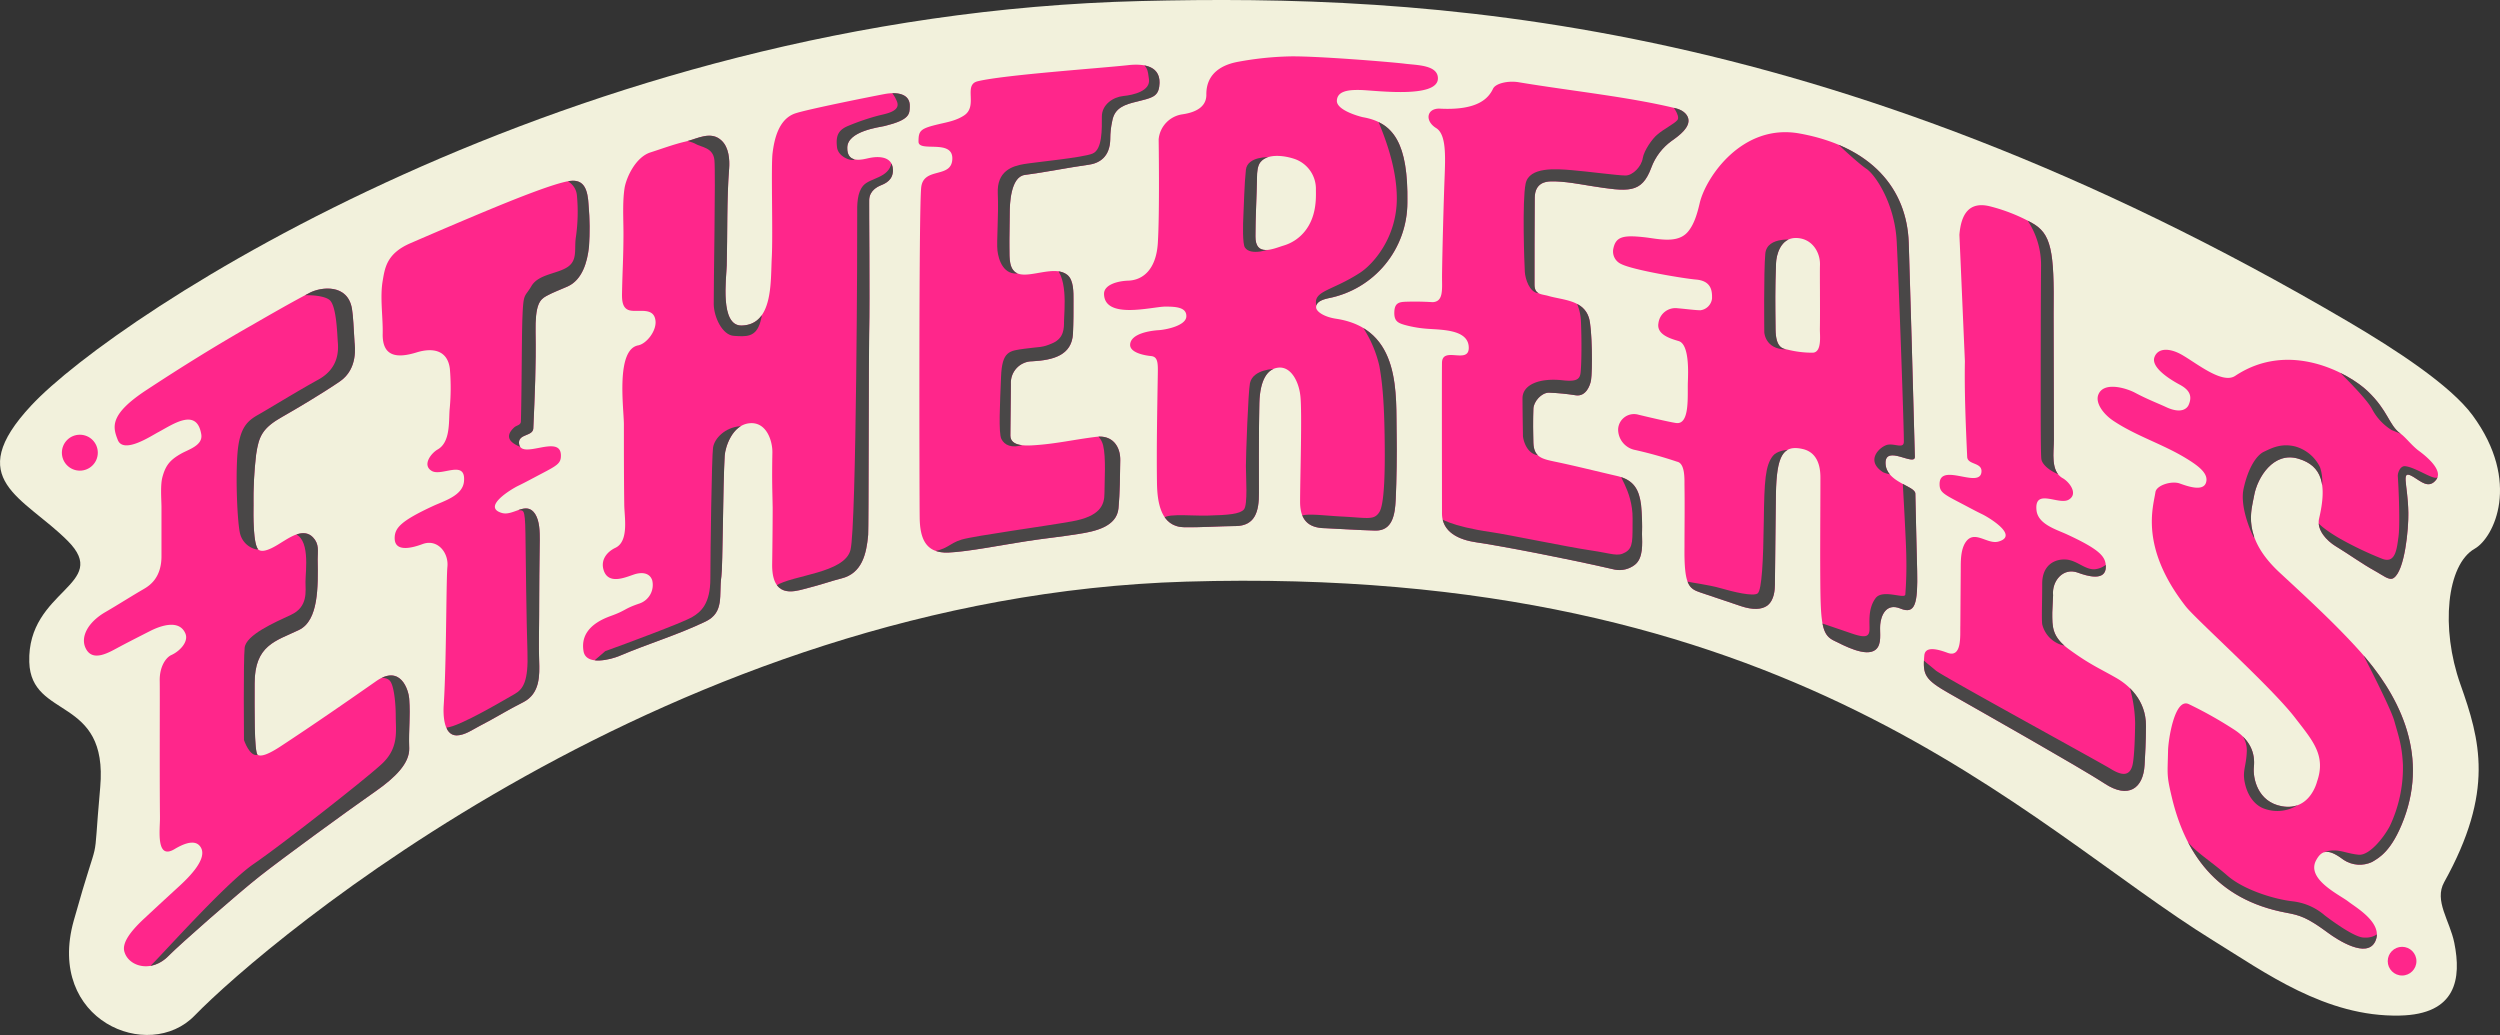 <svg xmlns="http://www.w3.org/2000/svg" xmlns:xlink="http://www.w3.org/1999/xlink" viewBox="0 0 698.55 289.21"><rect x="0" y="0" width="698.55" height="289.21" fill="#333333" stroke="none"/><defs><style>.cls-1{fill:none;}.cls-2{fill:#f2f1dc;}.cls-2,.cls-3{isolation:isolate;}.cls-4{fill:#ff268b;}.cls-5{clip-path:url(#clip-path);}.cls-6{fill:#494747;}.cls-7{clip-path:url(#clip-path-2);}.cls-8{clip-path:url(#clip-path-3);}.cls-9{clip-path:url(#clip-path-4);}.cls-10{clip-path:url(#clip-path-5);}.cls-11{clip-path:url(#clip-path-6);}.cls-12{clip-path:url(#clip-path-7);}.cls-13{clip-path:url(#clip-path-8);}.cls-14{clip-path:url(#clip-path-9);}</style><clipPath id="clip-path"><path class="cls-1" d="M105.12,190.32c-9,6.29-17.5,12.17-26.66,18.19-3.25,2.14-5.41,3-6.44,2.42s-.87-13.21-.87-19.91c0-10.8,5.9-11.88,12.39-15,5.5-2.65,5.35-12.11,5.22-19.72,0-2.35.5-4.27-1.33-6.17-2.45-2.54-6-.26-8.28,1.13-1.36.81-5.1,3.46-6.8,2.42s-1.54-10.34-1.51-12.51A107.51,107.51,0,0,1,71.57,127c.76-5.13,1.73-7.39,7.39-10.58,3.88-2.2,11.28-6.6,16-9.84,5.2-3.56,4.16-10,4.1-11-.24-4.07-.37-7.14-.71-9.25-1.16-7.15-8.71-6.15-11.81-4.52-5.21,2.73-11,6.07-16.1,9C60.49,96.47,51,102.36,41,108.93c-10.54,6.9-9.5,10.41-8.09,14,1.59,4,9.22-1.06,11.27-2.15,4.15-2.21,10.82-7,12.06.59.51,3.1-3.6,4.23-5.6,5.37-3.14,1.77-4.38,3.29-5.27,6.63-.58,2.19-.28,6-.25,8.2,0,4.79,0,9.22,0,13.54.11,6.55-3.56,8.66-5.13,9.58-3.55,2.06-7,4.28-10.55,6.34-4.87,2.82-7.11,7-5.44,10.22,2,3.91,6.67.91,9.39-.52,1.19-.64,3.19-1.69,8.59-4.43,2.88-1.46,8.11-3.31,9.82.71,1,2.34-1.66,5-3.88,6-1.5.65-3.37,3.18-3.29,7.24.07,3.6-.07,25,.07,38.33,0,3.35-1.17,11.87,4.12,8.65,1.68-1,5.13-2.83,6.87-1,3.35,3.54-4.31,10.19-6.57,12.27-1.77,1.62-4.5,4.13-8.87,8.2s-6.09,7-5.51,9.16c1.13,4.22,7.63,6.19,12.5,1.1C50,264.1,66.51,249.6,72.7,244.74c6.56-5.15,23.39-17.44,32.26-23.65,5.49-3.85,9.52-7.82,9.38-12.06-.19-5.48.38-8.46,0-13.8C114.17,192.91,112,185.52,105.12,190.32Z"/></clipPath><clipPath id="clip-path-2"><path class="cls-1" d="M247.15,35.21c7.1-1.74,7-3.34,7.06-5.46.14-3.67-3.72-4.09-7-3.48-4.09.76-21.91,4.34-25.05,5.43-4.52,1.57-5.79,7-6.29,11.09-.46,3.74.14,22.44-.22,29.17s.42,18.76-8.39,19c-6.16.15-4.3-13.11-4.2-16.81.23-8.52,0-18.5.67-27,.2-2.56-.08-6-2.12-7.88-3-2.82-6.73-.48-10.12.3-3.2.74-6.56,2-9.7,3-4.28,1.35-6.86,7.23-7.29,10.08-.58,3.87-.3,8.52-.29,12.41,0,7-.29,10.33-.41,17.31,0,1.79.18,3.85,2.12,4.35,2.4.61,6.88-1.09,7.25,3,.25,2.85-2.59,6.36-4.84,6.78-6.28,1.18-4.05,17.33-4,22,0,7.33,0,15,.1,22.41,0,3.4,1.42,10.29-2.46,12.15-2.13,1-4.13,3.12-3.37,6,1.2,4.5,6.09,2.28,8.52,1.47,2.59-.86,4.5-.26,5.12,1.61a5.49,5.49,0,0,1-3.61,6.51c-4.31,1.45-3.67,1.93-7.95,3.46-5.82,2.09-8.38,5.4-7.63,9.85.71,4.18,7.7,2.3,10.09,1.29,8.1-3.44,16-5.76,24-9.58,5.35-2.56,3.7-7.43,4.41-12.45.22-1.53.32-7.78.45-15,.11-6.92.25-14.76.5-18.89.15-2.37,2.07-8.56,6.89-9.06s6.48,5,6.43,8.15c-.15,8.59,0,10.35.08,15.48,0,5.37-.11,14-.14,15.67-.16,9.59,6,7.76,8.75,7.06,5.79-1.48,7.22-2.14,10.59-3,5.77-1.42,7-6.84,7.48-12.15.16-1.85.14-50.46.29-56.89.21-9.05-.06-34.61,0-36.71.07-2.65,2.4-3.75,3.24-4.09,1.3-.52,3.48-1.51,3.39-4.33-.14-4.66-5.83-3.45-6.44-3.34-1.51.27-6.46,2-6.31-2.92C236.84,36.62,245.75,35.55,247.15,35.21Z"/></clipPath><clipPath id="clip-path-3"><path class="cls-1" d="M164.58,68.85a73.22,73.22,0,0,0-.11-11.39c-.23-4.66-1.32-7.35-5.13-6.91-4.21.49-16.4,5.45-23.18,8.26-7.2,3-14.38,6.07-21.53,9.17-6.6,2.87-7.09,6.9-7.7,10.49-.8,4.63.11,10.16,0,14.84-.11,6.59,4.29,6.77,9.52,5.15,4.36-1.34,8.58-.71,9.25,4.56a63,63,0,0,1-.08,11.57c-.23,3.58.17,9-3.32,11-1.79,1-4.44,4.36-1.66,6s9.64-3.37,9,3c-.41,3.92-5.52,5.36-8.57,6.77-9.18,4.25-10.74,6.19-10.79,8.93-.07,4.33,5.37,2.63,7.81,1.73,4.12-1.52,7.3,2.35,6.93,6.3-.15,1.53-.22,6.36-.31,12.47-.12,8.7-.28,19.52-.73,26.3-.15,2.37-.12,8.33,3.56,8.39,2.35,0,4.59-1.67,6.61-2.7,4.07-2.09,7.86-4.48,12-6.54,4.81-2.43,4.63-7.57,4.5-11.7-.15-4.3,0-8.63,0-12.93,0-6.89.09-15.47.17-20.63,0-2.34,0-5.31-1.29-7.36-2.46-3.77-6.08.64-9.26-.28-5.82-1.67,2.82-6.77,4.42-7.55,2.08-1,4.13-2.13,6.19-3.21,4.87-2.55,5.89-3.08,5.85-5.38-.1-6.18-11.62,1.74-11.71-3.54,0-2.47,3.92-1.74,4-4,.4-8.9.79-17.79.63-26.71-.14-7.87,1.17-9.21,3-10.23s4-1.8,6-2.7C162.63,78.2,164.11,73.37,164.58,68.85Z"/></clipPath><clipPath id="clip-path-4"><path class="cls-1" d="M306.38,122.05c-6,.73-11.05,1.91-17,2.33-2.51.18-7.06.47-7.06-2.68,0-4.52.14-9.46.14-14.4a6,6,0,0,1,6-6.35c5.74-.32,11.05-1.63,11.35-7.77.15-3.18.15-6.13.14-9.31,0-2.06.1-5.6-1.72-7.06-3.4-2.74-10.05.76-13.55-.28-2.87-.86-2.57-4.57-2.62-6.92-.05-3.17.08-6.78.08-10,0-2.48.2-10.2,4.23-10.73,5.93-.78,11.78-2,17.71-2.83,3.14-.41,6.06-2.2,6.15-7.19a23,23,0,0,1,.56-5.09c.66-3.68,3.51-4.57,6.93-5.39,3.94-1,5.78-1.29,6.19-4.17.83-5.78-4.19-6.52-8.74-6-7.7.85-34.68,2.71-42,4.5-4.09,1,.19,6.89-3.76,9.53-2.25,1.5-4.87,1.92-7,2.43-5.27,1.24-5.76,1.8-5.76,4.91s9.6-.85,9.45,4.8-8.07,2.12-8.7,8c-.69,6.46-.5,86.91-.42,92.25.07,5.8,1.64,10,8,9.76,5.53-.23,14.85-2.1,22-3.19,5.26-.81,9.1-1.16,14.36-2,4.65-.72,10.7-2,11.19-7.2.41-4.42.41-8.84.49-13.28C313.12,124.61,310.73,121.53,306.38,122.05Z"/></clipPath><clipPath id="clip-path-5"><path class="cls-1" d="M373.31,89.06c-3.32-.5-5.58-2-5.56-3.22s1.08-2,3.44-2.51a27.26,27.26,0,0,0,22.06-26.77c.25-16.55-3.89-22.29-12.36-23.8-.66-.11-7.44-1.88-7.34-4.61s3.22-3.09,6.63-3c3.86.08,21.51,2.48,21.6-3.2.07-3.79-5.79-3.72-9.17-4.14-3.72-.47-24.94-2.21-32.31-2.05a89.74,89.74,0,0,0-14.22,1.48c-2.16.4-9.13,1.82-9,9.26,0,2.88-2.16,4.76-6.59,5.43a7.77,7.77,0,0,0-6.74,7s.31,20.59-.23,29c-.46,7.24-4.05,10.35-8.28,10.49-3,.1-6.78,1.15-6.75,3.71.1,7.22,13.44,3.57,17.1,3.54,3,0,6,.19,5.9,2.76s-5.65,3.7-7.78,3.83-7.87.9-7.93,4.11c0,2.15,3.88,2.93,5.84,3.12s1.95,2,1.89,5.25c-.16,9.76-.37,20.69-.23,30.1.07,5.39,1,12.37,7.62,12.48,4.77.08,9.56-.29,14.33-.33,5.52-.05,6.58-4.15,6.54-9.31,0-.24-.07-18.88.13-25.22s2.24-9.46,5.37-9.74c3.43-.31,5.66,3.82,6.09,8,.49,4.79-.07,22.37-.09,29.49,0,5,2.21,7.3,6.93,7.38.7,0,10.42.6,14.12.66,4.77.08,5.46-4.48,5.66-8.56.27-5.51.36-13.14.27-18.36C390,110.5,391.76,91.84,373.31,89.06ZM364.62,64.6a11.93,11.93,0,0,1-5.9,4c-2.92.88-8,3.34-7.92-2.63,0-5.43.34-10.84.43-16.26,0-1.73.17-3.46,1-4.45,2.14-2.56,7.06-1.7,9.6-.81A8.84,8.84,0,0,1,367.69,53v.25C367.73,55.62,367.81,60.62,364.62,64.6Z"/></clipPath><clipPath id="clip-path-6"><path class="cls-1" d="M458.54,141c-.56-4.09-1.91-6.88-6.69-8-5.54-1.27-11.29-2.73-17.06-3.94-3.77-.8-6.18-1.19-6.33-5.29-.08-2.32-.12-6.5,0-9.55.07-2.07,2.3-4.52,4.35-4.5a62.65,62.65,0,0,1,7.48.73c2.83.43,4-2.66,4.27-4.19.44-2.63.34-14.51-.58-17.46-1.57-5-7.26-4.93-11.33-6.11-1.83-.54-3.9-.27-3.88-3.2,0-3.57,0-18.17.07-24.28.07-4.1,3-4.47,4.44-4.52,3.71-.12,8.71.88,11.25,1.27,10.5,1.64,14.16,2.21,16.89-5.15a16.11,16.11,0,0,1,5.7-7.46c2.12-1.49,5.19-3.78,4.61-6.23-.31-1.29-1.58-2.4-3.65-2.9-13.23-3.2-29.3-4.83-43.78-7.25-2.83-.47-6.38.29-7.11,1.81-1.24,2.6-4.15,6.12-14.82,5.58-3.7-.18-4.38,3.39-1.08,5.43,2.84,1.76,2.59,7.7,2.35,14.05-.21,5.28-.64,20.47-.71,27.39,0,3.75.42,7.06-2.63,7.2,0,0-3.26-.23-6.69-.14-2.23.06-3.85,0-4,2.7s.93,3.23,2.86,3.79a32.61,32.61,0,0,0,6.52,1.1c4.18.3,11.51.23,11.41,5.4-.09,4.53-7.41-.62-7.48,4.09-.07,4.87,0,34.8,0,42.07,0,5.23,4.65,7.38,9.6,8.1,3.12.45,9.46,1.57,17.08,3.06,6.66,1.3,14.31,2.88,21.6,4.56a7,7,0,0,0,5.61-1.35c2.39-1.86,2.05-5.92,2-8.61A64.13,64.13,0,0,0,458.54,141Z"/></clipPath><clipPath id="clip-path-7"><path class="cls-1" d="M535.69,159.35c-.05-2.67-.37-14.3-.5-21.41,0-2.2-8.18-3.11-8.33-8.47s8.27,1,8.19-1.84c-.36-14-1.38-50.26-1.71-59.79-.52-15.21-10.52-26.89-30.4-30.52-16.14-3-26.33,12.29-28,19.4-.64,2.73-1.51,6-3.4,8.15-2.95,3.34-8.5,1.79-12.24,1.4-5.65-.6-7.79-.19-8.49,3.15A3.84,3.84,0,0,0,453,73.78c3.35,1.71,17.78,4.08,20.85,4.33,4.4.35,4.57,3.25,4.53,5.26a3.74,3.74,0,0,1-3.23,3.32c-1.38,0-3.69-.32-6.4-.56a4.78,4.78,0,0,0-5.35,4.18c-.56,3.14,3.23,4.28,5.68,5,3.06.94,2.62,9.2,2.54,11.53-.12,3.87.57,11.72-3.16,11.37-.9-.08-5.73-1.14-10.67-2.34a4.45,4.45,0,0,0-5.65,4,5.85,5.85,0,0,0,4.79,5.87A117.87,117.87,0,0,1,468.58,129c2.36.45,2.07,5.11,2.1,6.73.09,6.07,0,11.18,0,17.13-.12,10.58,1.2,11.58,4.41,12.68.27.09,6,2,11.35,3.82,3.29,1.1,5.78,1,7.38-.15,2-1.54,2.09-4.52,2.12-5.79.13-8.07.15-17.27.29-25.34.18-10.83,2-13.84,7.43-12.63,4.81,1.07,5,6.08,5,8.07,0,10.3-.13,21.58,0,31.81.14,9.87.84,12.25,3.81,13.69,2.62,1.27,8.86,4.69,11.58,2.54,1.89-1.49,1.13-4.7,1.32-7s1.5-6.22,5.65-4.52S535.9,168.67,535.69,159.35ZM508.51,92.06c0,1.79.57,6.4-2,6.49a28.38,28.38,0,0,1-7-.85c-1.32-.28-3.32-.41-3.38-5.64-.08-7.06-.15-11.16.13-18.5.08-2.24,1.22-7.15,5.65-7.06s6.75,4,6.63,7.58C508.46,75.6,508.61,86.31,508.51,92.06Z"/></clipPath><clipPath id="clip-path-8"><path class="cls-1" d="M573.45,171.11c0,4.06-.15,6.81,4.76,10.39,5.78,4.2,8.23,5.14,13.13,7.94,3.15,1.8,8.34,6,8.28,13.39,0,4.46-.22,8.1-.38,10.92-.38,6.59-4.56,9.51-11.11,5.22-6.76-4.43-35.31-20.56-43.57-25.27-6.78-3.86-7.34-5.17-6.87-10.54.21-2.39,2.94-2.08,6.49-.75,4.14,1.55,3.48-5.08,3.58-7.63l.11-15.83c0-2.33,0-5.31,1.3-7.35,2.46-3.78,6.07.63,9.26-.28,5.82-1.67-2.83-6.77-4.42-7.56-2.08-1-4.13-2.13-6.19-3.2-4.88-2.55-5.89-3.08-5.86-5.38.1-6.18,11.62,1.74,11.71-3.54,0-2.48-3.92-1.74-4-4-.4-8.91-.79-17.8-.64-26.72l-1.53-35.31c.43-5.52,2.55-9.51,8.65-7.93a49,49,0,0,1,11.49,4.54c5.53,3,6.4,7.72,6.18,25.36,0,0,.07,31.36.08,35.25,0,3.59-1,8.83,2.47,10.79,1.8,1,4.45,4.37,1.67,6s-9.65-3.38-9,2.95c.41,3.93,5.52,5.36,8.58,6.78,9.17,4.25,10.74,6.19,10.79,8.93.07,4.33-5.37,2.63-7.81,1.73-4.12-1.52-7.3,2.35-6.93,6.29Z"/></clipPath><clipPath id="clip-path-9"><path class="cls-1" d="M670.72,121.14c-3.23-2.35-3.39-6.36-9.17-11.86-5.09-4.84-21.75-14.4-37-4.25-3.83,2.55-11.7-4.34-15.64-6.29-2.8-1.39-5.88-1.57-6.89,1s3.18,5.67,7,7.72c2.27,1.23,3.84,2.81,2.5,5.75-.09.19-1.3,2.91-6.38.49-2.15-1-5.11-2.12-8.53-3.94-2.47-1.32-8.81-3.25-10.29.51-.91,2.33,1.39,5.42,4.13,7.27,6.39,4.29,13.83,6.52,20.36,10.51,3.51,2.14,6.43,4.31,5.58,6.85s-5.29.92-7.34.19c-2.26-.8-6.5.49-6.78,2.44-.56,4-4.52,15.25,8.47,31.91,2.8,3.59,23.86,22.45,30.5,31.06,4.95,6.43,8.76,10.54,6.18,17.92,0,0-1.95,8.25-9.78,6.87-6.85-1.21-8.18-7.9-7.86-11,.38-3.76-.9-7.48-5.67-10.52a113.41,113.41,0,0,0-12.47-7c-4-2-5.78,10-5.84,12.95-.14,6.77-.44,6.75,1,12.84,3.64,15.47,12.2,28.76,32,32.47,3.84.72,5.81,1.27,11.74,5.65,2.52,1.86,10.87,7.34,13.18,2.31s-5.43-9.42-7.53-11.06c-2.44-1.91-11.9-6.26-9-11.58,1.68-3.11,3.71-3.06,7.67-.09a8.12,8.12,0,0,0,8,.56c1.84-1.13,5.42-2.86,8.85-12,7-18.73-1.75-35.19-12.66-47.24-6.81-7.53-14.62-14.68-22.06-21.58-10.69-9.91-7.88-17.42-7.14-21.53.92-5.08,5.43-12.38,12.35-10.3,6.76,2,8,7.34,5.81,16.69-.76,3.19,2.1,6.22,4.65,7.78,4.09,2.49,7.12,4.77,11.14,7,2.1,1.16,3.84,2.66,5,1.88,3.15-2,4.22-13.74,4.14-18.26-.14-8.33-2.34-12.26,1.41-10,2.14,1.27,4.29,3.43,6.36.8s-2.69-6.54-5.09-8.28C673.61,124.17,672.2,122.21,670.72,121.14Z"/></clipPath></defs><g id="Layer_5" data-name="Layer 5"><path class="cls-2" d="M318.77.29C397.57-1.64,509.35,3.68,656,89.79c13.32,7.82,28.75,17.89,34.9,26.27,13.61,18.53,6,34.19.57,37.27-7.83,4.47-9.55,22.18-4,37.83s9.6,29.93-4.52,55.34c-2.88,5.19,1.56,10.68,2.83,16.94,2,9.92.67,20-15.25,20.33-20.7.45-37.72-12.11-52-20.89-53.08-32.75-117.76-105.39-287.14-100.36-143.61,4.27-256.88,100.57-277,121.25C41.58,297,12.78,285.18,20.61,257.23S25.71,245.68,28,220,8.67,201.14,8.18,185c-.61-20.24,23-21.58,10.73-33.88s-29.61-17-10.16-37.84C32.23,88.08,158.89,4.2,318.77.29Z"/></g><g id="Layer_2" data-name="Layer 2"><path class="cls-1" d="M247.15,35.21c7.1-1.74,7-3.34,7.06-5.46.14-3.67-3.72-4.09-7-3.48-4.09.76-21.91,4.34-25.05,5.43-4.52,1.57-5.79,7-6.29,11.09-.46,3.74.14,22.44-.22,29.17s.42,18.76-8.39,19c-6.16.15-4.3-13.11-4.2-16.81.23-8.52,0-18.5.67-27,.2-2.56-.08-6-2.12-7.88-3-2.82-6.73-.48-10.12.3-3.2.74-6.56,2-9.7,3-4.28,1.35-6.86,7.23-7.29,10.08-.58,3.87-.3,8.52-.29,12.41,0,7-.29,10.33-.41,17.31,0,1.79.18,3.85,2.12,4.35,2.4.61,6.88-1.09,7.25,3,.25,2.85-2.59,6.36-4.84,6.78-6.28,1.18-4.05,17.33-4,22,0,7.33,0,15,.1,22.41,0,3.4,1.42,10.29-2.46,12.15-2.13,1-4.13,3.12-3.37,6,1.2,4.5,6.09,2.28,8.52,1.47,2.59-.86,4.5-.26,5.12,1.61a5.49,5.49,0,0,1-3.61,6.51c-4.31,1.45-3.67,1.93-7.95,3.46-5.82,2.09-8.38,5.4-7.63,9.85.71,4.18,7.7,2.3,10.09,1.29,8.1-3.44,16-5.76,24-9.58,5.35-2.56,3.7-7.43,4.41-12.45.22-1.53.32-7.78.45-15,.11-6.92.25-14.76.5-18.89.15-2.37,2.07-8.56,6.89-9.06s6.48,5,6.43,8.15c-.15,8.59,0,10.35.08,15.48,0,5.37-.11,14-.14,15.67-.16,9.59,6,7.76,8.75,7.06,5.79-1.48,7.22-2.14,10.59-3,5.77-1.42,7-6.84,7.48-12.15.16-1.85.14-50.46.29-56.89.21-9.05-.06-34.61,0-36.71,0-.83,2.4-3.75,3.24-4.09,1.3-.52,3.48-1.51,3.39-4.33-.14-4.66-5.83-3.45-6.44-3.34-1.51.27-6.46,2-6.31-2.92C236.84,36.62,245.75,35.55,247.15,35.21Z"/><g class="cls-3"><path class="cls-4" d="M105.12,190.32c-9,6.29-17.5,12.17-26.66,18.19-3.25,2.14-5.41,3-6.44,2.42s-.87-13.21-.87-19.91c0-10.8,5.9-11.88,12.39-15,5.5-2.65,5.35-12.11,5.22-19.72,0-2.35.5-4.27-1.33-6.17-2.45-2.54-6-.26-8.28,1.13-1.36.81-5.1,3.46-6.8,2.42s-1.54-10.34-1.51-12.51A107.51,107.51,0,0,1,71.57,127c.76-5.13,1.73-7.39,7.39-10.58,3.88-2.2,11.28-6.6,16-9.84,5.2-3.56,4.16-10,4.1-11-.24-4.07-.37-7.14-.71-9.25-1.16-7.15-8.71-6.15-11.81-4.52-5.21,2.73-11,6.07-16.1,9C60.49,96.47,51,102.36,41,108.93c-10.54,6.9-9.5,10.41-8.09,14,1.59,4,9.22-1.06,11.27-2.15,4.15-2.21,10.82-7,12.06.59.51,3.1-3.6,4.23-5.6,5.37-3.14,1.77-4.38,3.29-5.27,6.63-.58,2.19-.28,6-.25,8.2,0,4.79,0,9.22,0,13.54.11,6.55-3.56,8.66-5.13,9.58-3.55,2.06-7,4.28-10.55,6.34-4.87,2.82-7.11,7-5.44,10.22,2,3.91,6.67.91,9.39-.52,1.19-.64,3.19-1.69,8.59-4.43,2.88-1.46,8.11-3.31,9.82.71,1,2.34-1.66,5-3.88,6-1.5.65-3.37,3.18-3.29,7.24.07,3.6-.07,25,.07,38.33,0,3.35-1.17,11.87,4.12,8.65,1.68-1,5.13-2.83,6.87-1,3.35,3.54-4.31,10.19-6.57,12.27-1.77,1.62-4.5,4.13-8.87,8.2s-6.09,7-5.51,9.16c1.13,4.22,7.63,6.19,12.5,1.1C50,264.1,66.51,249.6,72.7,244.74c6.56-5.15,23.39-17.44,32.26-23.65,5.49-3.85,9.52-7.82,9.38-12.06-.19-5.48.38-8.46,0-13.8C114.17,192.91,112,185.52,105.12,190.32Z"/><path class="cls-4" d="M164.58,68.85a73.22,73.22,0,0,0-.11-11.39c-.23-4.66-1.32-7.35-5.13-6.91-4.21.49-16.4,5.45-23.18,8.26-7.2,3-14.38,6.07-21.53,9.17-6.6,2.87-7.09,6.9-7.7,10.49-.8,4.63.11,10.16,0,14.84-.11,6.59,4.29,6.77,9.52,5.15,4.36-1.34,8.58-.71,9.25,4.56a63,63,0,0,1-.08,11.57c-.23,3.58.17,9-3.32,11-1.79,1-4.44,4.36-1.66,6s9.64-3.37,9,3c-.41,3.92-5.52,5.36-8.57,6.77-9.18,4.25-10.74,6.19-10.79,8.93-.07,4.33,5.37,2.63,7.81,1.73,4.12-1.52,7.3,2.35,6.93,6.3-.15,1.53-.22,6.36-.31,12.47-.12,8.7-.28,19.52-.73,26.3-.15,2.37-.12,8.33,3.56,8.39,2.35,0,4.59-1.67,6.61-2.7,4.07-2.09,7.86-4.48,12-6.54,4.81-2.43,4.63-7.57,4.5-11.7-.15-4.3,0-8.63,0-12.93,0-6.89.09-15.47.17-20.63,0-2.34,0-5.31-1.29-7.36-2.46-3.77-6.08.64-9.26-.28-5.82-1.67,2.82-6.77,4.42-7.55,2.08-1,4.13-2.13,6.19-3.21,4.87-2.55,5.89-3.08,5.85-5.38-.1-6.18-11.62,1.74-11.71-3.54,0-2.47,3.92-1.74,4-4,.4-8.9.79-17.79.63-26.71-.14-7.87,1.17-9.21,3-10.23s4-1.8,6-2.7C162.63,78.2,164.11,73.37,164.58,68.85Z"/><path class="cls-4" d="M247.15,35.21c7.1-1.74,7-3.34,7.06-5.46.14-3.67-3.72-4.09-7-3.48-4.09.76-21.91,4.34-25.05,5.43-4.52,1.57-5.79,7-6.29,11.09-.46,3.74.14,22.44-.22,29.17s.42,18.76-8.39,19c-6.16.15-4.3-13.11-4.2-16.81.23-8.52,0-18.5.67-27,.2-2.56-.08-6-2.12-7.88-3-2.82-6.73-.48-10.12.3-3.2.74-6.56,2-9.7,3-4.28,1.35-6.86,7.23-7.29,10.08-.58,3.87-.3,8.52-.29,12.41,0,7-.29,10.33-.41,17.31,0,1.79.18,3.85,2.12,4.35,2.4.61,6.88-1.09,7.25,3,.25,2.85-2.59,6.36-4.84,6.78-6.28,1.18-4.05,17.33-4,22,0,7.33,0,15,.1,22.41,0,3.4,1.42,10.29-2.46,12.15-2.13,1-4.13,3.12-3.37,6,1.2,4.5,6.09,2.28,8.52,1.47,2.59-.86,4.5-.26,5.12,1.61a5.49,5.49,0,0,1-3.61,6.51c-4.31,1.45-3.67,1.93-7.95,3.46-5.82,2.09-8.38,5.4-7.63,9.85.71,4.18,7.7,2.3,10.09,1.29,8.1-3.44,16-5.76,24-9.58,5.35-2.56,3.7-7.43,4.41-12.45.22-1.53.32-7.78.45-15,.11-6.92.25-14.76.5-18.89.15-2.37,2.07-8.56,6.89-9.06s6.48,5,6.43,8.15c-.15,8.59,0,10.35.08,15.48,0,5.37-.11,14-.14,15.67-.16,9.59,6,7.76,8.75,7.06,5.79-1.48,7.22-2.14,10.59-3,5.77-1.42,7-6.84,7.48-12.15.16-1.85.14-50.46.29-56.89.21-9.05-.06-34.61,0-36.71.07-2.65,2.4-3.75,3.24-4.09,1.3-.52,3.48-1.51,3.39-4.33-.14-4.66-5.83-3.45-6.44-3.34-1.51.27-6.46,2-6.31-2.92C236.84,36.62,245.75,35.55,247.15,35.21Z"/><path class="cls-4" d="M306.38,122.05c-6,.73-11.05,1.91-17,2.33-2.51.18-7.06.47-7.06-2.68,0-4.52.14-9.46.14-14.4a6,6,0,0,1,6-6.35c5.74-.32,11.05-1.63,11.35-7.77.15-3.18.15-6.13.14-9.31,0-2.06.1-5.6-1.72-7.06-3.4-2.74-10.05.76-13.55-.28-2.87-.86-2.57-4.57-2.62-6.92-.05-3.17.08-6.78.08-10,0-2.48.2-10.2,4.23-10.73,5.93-.78,11.78-2,17.71-2.83,3.14-.41,6.06-2.2,6.15-7.19a23,23,0,0,1,.56-5.09c.66-3.68,3.51-4.57,6.93-5.39,3.94-1,5.78-1.29,6.19-4.17.83-5.78-4.19-6.52-8.74-6-7.7.85-34.68,2.71-42,4.5-4.09,1,.19,6.89-3.76,9.53-2.25,1.5-4.87,1.92-7,2.43-5.27,1.24-5.76,1.8-5.76,4.91s9.6-.85,9.45,4.8-8.07,2.12-8.7,8c-.69,6.46-.5,86.91-.42,92.25.07,5.8,1.64,10,8,9.76,5.53-.23,14.85-2.1,22-3.19,5.26-.81,9.1-1.16,14.36-2,4.65-.72,10.7-2,11.19-7.2.41-4.42.41-8.84.49-13.28C313.12,124.61,310.73,121.53,306.38,122.05Z"/><path class="cls-4" d="M458.54,141c-.56-4.09-1.91-6.88-6.69-8-5.54-1.27-11.29-2.73-17.06-3.94-3.77-.8-6.18-1.19-6.33-5.29-.08-2.32-.12-6.5,0-9.55.07-2.07,2.3-4.52,4.35-4.5a62.65,62.65,0,0,1,7.48.73c2.83.43,4-2.66,4.27-4.19.44-2.63.34-14.51-.58-17.46-1.57-5-7.26-4.93-11.33-6.11-1.83-.54-3.9-.27-3.88-3.2,0-3.57,0-18.17.07-24.28.07-4.1,3-4.47,4.44-4.52,3.71-.12,8.71.88,11.25,1.27,10.5,1.64,14.16,2.21,16.89-5.15a16.11,16.11,0,0,1,5.7-7.46c2.12-1.49,5.19-3.78,4.61-6.23-.31-1.29-1.58-2.4-3.65-2.9-13.23-3.2-29.3-4.83-43.78-7.25-2.83-.47-6.38.29-7.11,1.81-1.24,2.6-4.15,6.12-14.82,5.58-3.7-.18-4.38,3.39-1.08,5.43,2.84,1.76,2.59,7.7,2.35,14.05-.21,5.28-.64,20.47-.71,27.39,0,3.75.42,7.06-2.63,7.2,0,0-3.26-.23-6.69-.14-2.23.06-3.85,0-4,2.7s.93,3.23,2.86,3.79a32.61,32.61,0,0,0,6.52,1.1c4.18.3,11.51.23,11.41,5.4-.09,4.53-7.41-.62-7.48,4.09-.07,4.87,0,34.8,0,42.07,0,5.23,4.65,7.38,9.6,8.1,3.12.45,9.46,1.57,17.08,3.06,6.66,1.3,14.31,2.88,21.6,4.56a7,7,0,0,0,5.61-1.35c2.39-1.86,2.05-5.92,2-8.61A64.13,64.13,0,0,0,458.54,141Z"/><path class="cls-4" d="M535.69,159.35c-.05-2.67-.37-14.3-.5-21.41,0-2.2-8.18-3.11-8.33-8.47s8.27,1,8.19-1.84c-.36-14-1.38-50.26-1.71-59.79-.52-15.21-10.52-26.89-30.4-30.52-16.14-3-26.33,12.29-28,19.4-.64,2.73-1.51,6-3.4,8.15-2.95,3.34-8.5,1.79-12.24,1.4-5.65-.6-7.79-.19-8.49,3.15A3.84,3.84,0,0,0,453,73.78c3.35,1.71,17.78,4.08,20.85,4.33,4.4.35,4.57,3.25,4.53,5.26a3.74,3.74,0,0,1-3.23,3.32c-1.38,0-3.69-.32-6.4-.56a4.78,4.78,0,0,0-5.35,4.18c-.56,3.14,3.23,4.28,5.68,5,3.06.94,2.62,9.2,2.54,11.53-.12,3.87.57,11.72-3.16,11.37-.9-.08-5.73-1.14-10.67-2.34a4.45,4.45,0,0,0-5.65,4,5.85,5.85,0,0,0,4.79,5.87A117.87,117.87,0,0,1,468.58,129c2.36.45,2.07,5.11,2.1,6.73.09,6.07,0,11.18,0,17.13-.12,10.58,1.2,11.58,4.41,12.68.27.09,6,2,11.35,3.82,3.29,1.1,5.78,1,7.38-.15,2-1.54,2.09-4.52,2.12-5.79.13-8.07.15-17.27.29-25.34.18-10.83,2-13.84,7.43-12.63,4.81,1.07,5,6.08,5,8.07,0,10.3-.13,21.58,0,31.81.14,9.87.84,12.25,3.81,13.69,2.62,1.27,8.86,4.69,11.58,2.54,1.89-1.49,1.13-4.7,1.32-7s1.5-6.22,5.65-4.52S535.9,168.67,535.69,159.35ZM508.51,92.06c0,1.79.57,6.4-2,6.49a28.38,28.38,0,0,1-7-.85c-1.32-.28-3.32-.41-3.38-5.64-.08-7.06-.15-11.16.13-18.5.08-2.24,1.22-7.15,5.65-7.06s6.75,4,6.63,7.58C508.46,75.6,508.61,86.31,508.51,92.06Z"/><path class="cls-4" d="M670.72,121.14c-3.23-2.35-3.39-6.36-9.17-11.86-5.09-4.84-21.75-14.4-37-4.25-3.83,2.55-11.7-4.34-15.64-6.29-2.8-1.39-5.88-1.57-6.89,1s3.18,5.67,7,7.72c2.27,1.23,3.84,2.81,2.5,5.75-.09.19-1.3,2.91-6.38.49-2.15-1-5.11-2.12-8.53-3.94-2.47-1.32-8.81-3.25-10.29.51-.91,2.33,1.39,5.42,4.13,7.27,6.39,4.29,13.83,6.52,20.36,10.51,3.51,2.14,6.43,4.31,5.58,6.85s-5.29.92-7.34.19c-2.26-.8-6.5.49-6.78,2.44-.56,4-4.52,15.25,8.47,31.91,2.8,3.59,23.86,22.45,30.5,31.06,4.95,6.43,8.76,10.54,6.18,17.92,0,0-1.95,8.25-9.78,6.87-6.85-1.21-8.18-7.9-7.86-11,.38-3.76-.9-7.48-5.67-10.52a113.41,113.41,0,0,0-12.47-7c-4-2-5.78,10-5.84,12.95-.14,6.77-.44,6.75,1,12.84,3.64,15.47,12.2,28.76,32,32.47,3.84.72,5.81,1.27,11.74,5.65,2.52,1.86,10.87,7.34,13.18,2.31s-5.43-9.42-7.53-11.06c-2.44-1.91-11.9-6.26-9-11.58,1.68-3.11,3.71-3.06,7.67-.09a8.12,8.12,0,0,0,8,.56c1.84-1.13,5.42-2.86,8.85-12,7-18.73-1.75-35.19-12.66-47.24-6.81-7.53-14.62-14.68-22.06-21.58-10.69-9.91-7.88-17.42-7.14-21.53.92-5.08,5.43-12.38,12.35-10.3,6.76,2,8,7.34,5.81,16.69-.76,3.19,2.1,6.22,4.65,7.78,4.09,2.49,7.12,4.77,11.14,7,2.1,1.16,3.84,2.66,5,1.88,3.15-2,4.22-13.74,4.14-18.26-.14-8.33-2.34-12.26,1.41-10,2.14,1.27,4.29,3.43,6.36.8s-2.69-6.54-5.09-8.28C673.61,124.17,672.2,122.21,670.72,121.14Z"/><path class="cls-4" d="M373.31,89.06c-3.32-.5-5.58-2-5.56-3.22s1.08-2,3.44-2.51a27.26,27.26,0,0,0,22.06-26.77c.25-16.55-3.89-22.29-12.36-23.8-.66-.11-7.44-1.88-7.34-4.61s3.22-3.09,6.63-3c3.86.08,21.51,2.48,21.6-3.2.07-3.79-5.79-3.72-9.17-4.14-3.72-.47-24.94-2.21-32.31-2.05a89.74,89.74,0,0,0-14.22,1.48c-2.16.4-9.13,1.82-9,9.26,0,2.88-2.16,4.76-6.59,5.43a7.77,7.77,0,0,0-6.74,7s.31,20.59-.23,29c-.46,7.24-4.05,10.35-8.28,10.49-3,.1-6.78,1.15-6.75,3.71.1,7.22,13.44,3.57,17.1,3.54,3,0,6,.19,5.9,2.76s-5.65,3.7-7.78,3.83-7.87.9-7.93,4.11c0,2.15,3.88,2.93,5.84,3.12s1.95,2,1.89,5.25c-.16,9.76-.37,20.69-.23,30.1.07,5.39,1,12.37,7.62,12.48,4.77.08,9.56-.29,14.33-.33,5.52-.05,6.58-4.15,6.54-9.31,0-.24-.07-18.88.13-25.22s2.24-9.46,5.37-9.74c3.43-.31,5.66,3.82,6.09,8,.49,4.79-.07,22.37-.09,29.49,0,5,2.21,7.3,6.93,7.38.7,0,10.42.6,14.12.66,4.77.08,5.46-4.48,5.66-8.56.27-5.51.36-13.14.27-18.36C390,110.5,391.76,91.84,373.31,89.06ZM364.62,64.6a11.93,11.93,0,0,1-5.9,4c-2.92.88-8,3.34-7.92-2.63,0-5.43.34-10.84.43-16.26,0-1.73.17-3.46,1-4.45,2.14-2.56,7.06-1.7,9.6-.81A8.84,8.84,0,0,1,367.69,53v.25C367.73,55.62,367.81,60.62,364.62,64.6Z"/><circle class="cls-4" cx="22.31" cy="126.49" r="5.02"/><circle class="cls-4" cx="671.19" cy="268.57" r="4.01"/><path class="cls-4" d="M573.45,171.11c0,4.06-.15,6.81,4.76,10.39,5.78,4.2,8.23,5.14,13.13,7.94,3.15,1.8,8.34,6,8.28,13.39,0,4.46-.22,8.1-.38,10.92-.38,6.59-4.56,9.51-11.11,5.22-6.76-4.43-35.31-20.56-43.57-25.27-6.78-3.86-7.34-5.17-6.87-10.54.21-2.39,2.94-2.08,6.49-.75,4.14,1.55,3.48-5.08,3.58-7.63l.11-15.83c0-2.33,0-5.31,1.3-7.35,2.46-3.78,6.07.63,9.26-.28,5.82-1.67-2.83-6.77-4.42-7.56-2.08-1-4.13-2.13-6.19-3.2-4.88-2.55-5.89-3.08-5.86-5.38.1-6.18,11.62,1.74,11.71-3.54,0-2.48-3.92-1.74-4-4-.4-8.91-.79-17.8-.64-26.72l-1.53-35.31c.43-5.52,2.55-9.51,8.65-7.93a49,49,0,0,1,11.49,4.54c5.53,3,6.4,7.72,6.18,25.36,0,0,.07,31.36.08,35.25,0,3.59-1,8.83,2.47,10.79,1.8,1,4.45,4.37,1.67,6s-9.65-3.38-9,2.95c.41,3.93,5.52,5.36,8.58,6.78,9.17,4.25,10.74,6.19,10.79,8.93.07,4.33-5.37,2.63-7.81,1.73-4.12-1.52-7.3,2.35-6.93,6.29Z"/></g><g class="cls-5"><path class="cls-6" d="M79.9,83.68c2.82-1.7,10.35-1.51,12.24.19s2.07,9.41,2.25,11.67.38,7.34-5.45,10.54-13.75,8.09-16.76,9.79-5.27,3.57-5.83,10.91,0,19.58.75,22.4a6,6,0,0,0,4.52,4.33c1.32.19,3.2-2.82,3.2-2.82l-.94-26L98.72,111s4.14-4.89,3.77-10.73-1.13-14.3-2.07-17.88a7.56,7.56,0,0,0-10.73-4.7A48.1,48.1,0,0,0,79.9,83.68Z"/><path class="cls-6" d="M81.78,149c5.08.94,3.58,10.57,3.58,13.55,0,2.63.75,7-4,9.22s-12.62,5.65-13,9.23-.19,25.78-.19,25.78,1.57,4.73,3.79,4.15,2.61-9.23,2.61-9.23l-.57-15.24,10-6s5.65-6,6-6.59,1.32-15.43,1.32-16.37,0-8.29-.37-9S80,148.67,81.78,149Z"/><path class="cls-6" d="M103.24,189.66c2.82-.38,4.9-.57,5.84.75s1.5,5.65,1.5,9.79.94,8.84-4,13.36S78.77,236,70.86,241.42s-26.16,26-28.61,28.24S41.12,273,41.12,273a71.73,71.73,0,0,0,8.47-4c4.9-2.63,12-11.67,20.33-17.69s30.12-23,34.64-25.23,9.22-3.2,11.1-9.22,1.89-12.42,1.51-19-2.63-11.48-3.39-11.86-3.2-1.7-5.08-.57A62.18,62.18,0,0,0,103.24,189.66Z"/></g><path class="cls-1" d="M247.15,35.21c7.1-1.74,7-3.34,7.06-5.46.14-3.67-3.72-4.09-7-3.48-4.09.76-21.91,4.34-25.05,5.43-4.52,1.57-5.79,7-6.29,11.09-.46,3.74.14,22.44-.22,29.17s.42,18.76-8.39,19c-6.16.15-4.3-13.11-4.2-16.81.23-8.52,0-18.5.67-27,.2-2.56-.08-6-2.12-7.88-3-2.82-6.73-.48-10.12.3-3.2.74-6.56,2-9.7,3-4.28,1.35-6.86,7.23-7.29,10.08-.58,3.87-.3,8.52-.29,12.41,0,7-.29,10.33-.41,17.31,0,1.79.18,3.85,2.12,4.35,2.4.61,6.88-1.09,7.25,3,.25,2.85-2.59,6.36-4.84,6.78-6.28,1.18-4.05,17.33-4,22,0,7.33,0,15,.1,22.41,0,3.4,1.42,10.29-2.46,12.15-2.13,1-4.13,3.12-3.37,6,1.2,4.5,6.09,2.28,8.52,1.47,2.59-.86,4.5-.26,5.12,1.61a5.49,5.49,0,0,1-3.61,6.51c-4.31,1.45-3.67,1.93-7.95,3.46-5.82,2.09-8.38,5.4-7.63,9.85.71,4.18,7.7,2.3,10.09,1.29,8.1-3.44,16-5.76,24-9.58,5.35-2.56,3.7-7.43,4.41-12.45.22-1.53.32-7.78.45-15,.11-6.92.25-14.76.5-18.89.15-2.37,2.07-8.56,6.89-9.06s6.48,5,6.43,8.15c-.15,8.59,0,10.35.08,15.48,0,5.37-.11,14-.14,15.67-.16,9.59,6,7.76,8.75,7.06,5.79-1.48,7.22-2.14,10.59-3,5.77-1.42,7-6.84,7.48-12.15.16-1.85.14-50.46.29-56.89.21-9.05-.06-34.61,0-36.71,0-.83,2.4-3.75,3.24-4.09,1.3-.52,3.48-1.51,3.39-4.33-.14-4.66-5.83-3.45-6.44-3.34-1.51.27-6.46,2-6.31-2.92C236.84,36.62,245.75,35.55,247.15,35.21Z"/><g class="cls-7"><path class="cls-6" d="M216.75,163.68c4.74-3.05,19.2-3.48,20.89-10s1.94-90,1.88-93.36,0-6.52,1.7-8.47c1.9-2.18,7.15-2.07,7.9-6.4.2-1.14,2.21,6.62,2.26,8.47.05,1.5-4.47-.61-4.7,4-1.23,23.72-1.13,85.82-1.13,87.72,0,2.26.37,15.06-3.58,16.19s-18.73,5.27-21.27,6.4S214.11,165.37,216.75,163.68Z"/><path class="cls-6" d="M184.56,37.56c4.14-.37,18.63-2.07,20.33,1.51s.56,25.41.56,35.95.57,10.16,3.2,13,5.18-2.83,3.81,1.93c-1.27,4.43-4.09,4.1-7.38,3.9s-5.6-5.31-5.65-8.84c-.06-4.16.56-36.71.19-40.29s-3.77-3.57-5.27-4.51S184.56,37.56,184.56,37.56Z"/><path class="cls-6" d="M169.12,181.94c5.27-1.88,21.46-7.91,24.1-9.41s5.27-3.77,5.27-10.92.37-33.88.75-36.52,3.39-5.65,7.53-6-1.13,29.36-.75,30.87.37,22.59-3.39,25.22-10.54,6.4-21.84,9-16.18,2.63-17.69,3.38S169.12,181.94,169.12,181.94Z"/><path class="cls-6" d="M233.88,41.14c-.38-3.2.32-4.83,3.2-6a66.17,66.17,0,0,1,8.28-2.82c2-.52,6.4-1.13,5.27-3.95a9.21,9.21,0,0,0-3.2-4.14l7.72-.19,2.26,6.78s-2.08,4.32-4.15,5.08-12,1.88-12.61,3.57-2.44,3.39-1.88,4.71S234.25,44.34,233.88,41.14Z"/></g><g class="cls-8"><path class="cls-6" d="M124.79,203.3c3.67-.28,16.38-7.9,18.92-9.32s3.95-3.67,3.67-11.85-.48-26.55-.56-33c-.11-7.91-.67-6.14-2.12-6.67-2.16-.79,1-5.47,1-5.47S153,133,153.59,142s.29,43.2,0,47.15-.56,9.89-4.8,11.3-15.24,7.06-18.91,7.62S124.79,203.3,124.79,203.3Z"/><path class="cls-6" d="M156.42,49.7s4.52.85,4.8,5.09a49.42,49.42,0,0,1-.28,11.29c-.57,3.39.56,6.49-2.26,8.47s-8.19,2-10.17,5.36-2.26,1.7-2.54,9c-.2,5.25-.18,20.06-.42,28.8,0,1.1-1.19,1.11-1.84,1.69-4.37,4,2.34,5.5,2.4,5.86.14.77,1.38-2.46,1.63-2.33,2,1.13,2.47-1.27,3.6-2.11s-.57-34.73.84-35.3,2.26,1.13,7.63-2.26,6.77-1.69,7.34-9.6.84-19.2,0-21.46,0-2.54-2.83-3.67S158.39,50,156.42,49.7Z"/></g><g class="cls-9"><path class="cls-6" d="M316.23,16.39c4.8,1.69,4.4,3.25,4.8,5.64.56,3.39-4.33,4.52-7.15,4.8s-6,2.36-6,5.74.19,9.23-2.63,10.36-15.72,2.35-19.11,2.91-7.62,2-7.34,8.19-.38,13.46-.09,16,1.69,7.15,6.21,6.31.56-22.4.56-22.4.57-2,7.91-2.54,15-.85,17.5-2.83,2.26-6.49,2.55-10.16,0-5.37,4.51-6.5,7.34,2.55,9.32-3.38,3.39-8.19.28-10.73S316.23,16.39,316.23,16.39Z"/><path class="cls-6" d="M293.64,74c5.08,2,3.67,13.18,3.67,15.72,0,2,0,4.71-3.1,6.12s-3.68,1-7.91,1.6-6.31.56-6.59,7.91-.75,15.62.1,17.31,2.82,2.73,6.21,1.6-1.7-14.11-1.13-15.81,2.26-3.39,8.19-3.39,10.44,0,10.73-5.93.84-20.61,0-24S293.64,74,293.64,74Z"/><path class="cls-6" d="M303.81,120s3.57,1,4.42,4.42.38,10,.38,13.37-1.23,6.49-9.13,7.9-27.11,4-30.78,5.08-4.14,3.11-9.22,3.39-.29,3.39-.29,3.39,49.42-3.95,52.8-5.65,5.37-6.77,5.09-13,1.69-18.92-2.26-19.49S303.81,120,303.81,120Z"/></g><g class="cls-10"><path class="cls-6" d="M384.84,33.23c1.88,4.52,5.46,13.3,5.46,22.21,0,11-6.64,18.4-10.26,20.76-7.81,5.08-13,5-12.28,8.94.48,2.7,7.67,2.68,13.32-1.08s10.54-4.15,12.42-10.17,7.15-18.45,3.39-28.23A21.15,21.15,0,0,0,384.84,33.23Z"/><path class="cls-6" d="M380.32,90.74a33,33,0,0,1,5.09,11.48c1.12,6,1.4,13,1.5,20.89.1,7.72,0,17.7-1.5,20s-3.12,1.6-10.45,1.22-12.71-1.51-13.08,1.51,7.9,4.89,10.16,4.89,14.68,3,16.94.75,4.14,1.89,4.52-9,2.11-26.5,0-36.52C390.49,91.58,381.83,90.36,380.32,90.74Z"/><path class="cls-6" d="M354.63,43.91s-6.07-.28-6.5,3.53-.56,10.17-.7,12.71-.26,8,.42,9c1.56,2.4,6.92.71,8.47-.28S354.63,43.91,354.63,43.91Z"/><path class="cls-6" d="M356.32,103.07s-6.21,0-7.06,4c-.48,2.25-1.13,20-1.13,23.15s.57,10.87-.56,12.14-4.28,1.56-10.07,1.7-12.75-.9-12.89,1.5-1.6,4.43,6,4.43,15.81,0,17.93-.85.85,1.69,3.39-2.68,2.11-10.59,2.11-13.55-1.41-20.48-1-23.72S356.32,103.07,356.32,103.07Z"/></g><g class="cls-11"><path class="cls-6" d="M452.79,131.87c-1.47,0,3.45,4.91,3.39,13-.05,6,.24,8.14-2,9.45s-3.48.38-9.88-.56-22.93-4.4-27.67-5.08c-11.56-1.67-14.4-4-14.4-4s3.34,8.87,7.48,9.44,30.3,4.89,34.07,5.83S456,163.3,457.69,161s3.76-2.82,3.76-7.71-.37-13.75-.94-16.38S453.73,131.87,452.79,131.87Z"/><path class="cls-6" d="M439.43,82.55a14.39,14.39,0,0,1,2.33,7.55c.19,4.71.16,9.91,0,12.54s0,4.19-5,3.63c-7-.78-11.34,1.41-11.34,5s.12,9.71.12,10.47,1,6.37,6,5.43.76-14.12.76-14.12A21.43,21.43,0,0,0,440,114c4.71-.18,7,4.33,8.1-2.44s1.32-22.4.56-24.66S439.43,82.55,439.43,82.55Z"/><path class="cls-6" d="M465.78,28c1.32.94,3.86,4.43,2.92,5.55s-3.65,2.36-5.69,4.12c-1.22,1-3.65,4.31-4,6.57s-2.75,4.8-4.82,4.8-10.38-1.11-14.9-1.49-12-1-13,3.75-.36,22.58-.22,24.7c.13,1.89,1.25,5.65,3.75,5.93,3.1.35,2.65-26.45,2.65-26.45s14.87,1.32,18.07,1.32S460,58.46,462,55.07s.56-8.1,4.14-11.11,7.72-5.08,8.28-7.9.75-7-1.32-7.16S465.78,28,465.78,28Z"/></g><g class="cls-12"><path class="cls-6" d="M500.75,125.66l-.56,0c-1.3,0-3.75.38-4.81,1.72-2.12,2.68-2.4,6.91-2.54,18.21-.14,11.15-.56,19.2-1.69,20.19s-6.92-.42-10.31-1.41-8.33-1.56-10-2S472,167,472,167s10.44,4.38,13.13,4.8,8.75,1.41,10-.28,2.68-1,3-5.23-1.41-31.48-1-33.74S500.75,125.66,500.75,125.66Z"/><path class="cls-6" d="M501.73,67.07s-8-1.27-8.47,3.81-.28,22-.28,22,.28,5.51,7.48,4.66,1.84-25.13,1.84-25.13Z"/><path class="cls-6" d="M512.61,39.4s6.35,6.07,8.89,7.76,7.91,9.74,8.47,20.19,2.12,54.35,2,56.19-2.4.42-4.38.7-6.64,4.24-1.55,7.63c1.42.94,10,2,10,2s1.84-11.86,1.41-14.26-1.41-49-1.41-49-.28-15.53-3.39-19.2-14.4-11.72-16.52-11.72A19.93,19.93,0,0,1,512.61,39.4Z"/><path class="cls-6" d="M531.66,134.83s1,17.37,1,20.9a104.05,104.05,0,0,1-.28,10.44c-.28,1.27-6.4-1.66-8.33,1-2.26,3.11-1.55,7.06-1.69,9s-1.56,2-4.94.84S508,173.8,508,173.8l.42,7.62,12.85,4.38s6.77,3.67,6.91-1.56-3.24-10.44.85-10,6.35,2.4,7.77-1.27,1.13-14.12,1.13-19.77-1.42-18.63-1.42-18.63Z"/></g><g class="cls-13"><path class="cls-6" d="M564,58.46a22.44,22.44,0,0,1,6.31,16c-.1,11-.1,30.87-.1,36.89s0,15.62.19,16.94,1.88,3,4.52,4.14,1.32-30.3,1.32-30.3l.18-28.62s-.56-8.65-5.08-11.67a25.86,25.86,0,0,0-8.09-3.76Z"/><path class="cls-6" d="M585.22,159.07c-2.73.09-4.94-2.55-8-2.73s-6.59,1.5-6.59,6.77-.19,9.6,0,11.3a8,8,0,0,0,6.21,6c3.95.75.56-13,1.13-14.3s-1.13-3.2,1.88-3,4.71,1.51,7,.57,2.73-7.06,2.73-7.06A6,6,0,0,1,585.22,159.07Z"/><path class="cls-6" d="M594.35,189.84a38.51,38.51,0,0,1,2.25,12.24c-.07,5.88-.35,10.57-.84,12.09-.8,2.45-2.57,2.78-6,.66-3.75-2.28-47.18-26-48.87-27.48s-4.09-3.15-4.09-3.91-3.39,5.46-.57,8.1,13.93,9.79,17.51,11.67,24.09,15.06,28.23,17.32,5.27,3.57,11.67,3.57,6.78.19,7-2.44,1.5-10.17,1.5-16.19-1.13-7.53-1.5-9.23S594.35,189.84,594.35,189.84Z"/></g><path class="cls-1" d="M670.72,121.14c-3.23-2.35-3.39-6.36-9.17-11.86-5.09-4.84-21.75-14.4-37-4.25-3.83,2.55-11.7-4.34-15.64-6.29-2.8-1.39-5.88-1.57-6.89,1s3.18,5.67,7,7.72c2.27,1.23,3.84,2.81,2.5,5.75-.09.19-1.3,2.91-6.38.49-2.15-1-5.11-2.12-8.53-3.94-2.47-1.32-8.81-3.25-10.29.51-.91,2.33,1.39,5.42,4.13,7.27,6.39,4.29,13.83,6.52,20.36,10.51,3.51,2.14,6.43,4.31,5.58,6.85s-5.29.92-7.34.19c-2.26-.8-6.5.49-6.78,2.44-.56,4-4.52,15.25,8.47,31.91,2.8,3.59,23.86,22.45,30.5,31.06,4.95,6.43,8.76,10.54,6.18,17.92,0,0-1.95,8.25-9.78,6.87-6.85-1.21-8.18-7.9-7.86-11,.38-3.76-.9-7.48-5.67-10.52a113.41,113.41,0,0,0-12.47-7c-4-2-5.78,10-5.84,12.95-.14,6.77-.44,6.75,1,12.84,3.64,15.47,12.2,28.76,32,32.47,3.84.72,5.81,1.27,11.74,5.65,2.52,1.86,10.87,7.34,13.18,2.31s-5.43-9.42-7.53-11.06c-2.44-1.91-11.9-6.26-9-11.58,1.68-3.11,3.71-3.06,7.67-.09a8.12,8.12,0,0,0,8,.56c1.84-1.13,5.42-2.86,8.85-12,7-18.73-1.75-35.19-12.66-47.24-6.81-7.53-14.62-14.68-22.06-21.58-10.69-9.91-7.88-17.42-7.14-21.53.92-5.08,5.43-12.38,12.35-10.3,6.76,2,8,7.34,5.81,16.69-.76,3.19,2.1,6.22,4.65,7.78,4.09,2.49,7.12,4.77,11.14,7,2.1,1.16,3.84,2.66,5,1.88,3.15-2,4.22-13.74,4.14-18.26-.14-8.33-2.34-12.26,1.41-10,2.14,1.27,4.29,3.43,6.36.8s-2.69-6.54-5.09-8.28C673.61,124.17,672.2,122.21,670.72,121.14Z"/><g class="cls-14"><path class="cls-6" d="M670,133.14c.23,3.15.66,13.32.19,16.8s-.85,7.6-4.52,6.21A97.26,97.26,0,0,1,654,150.6c-2.58-1.46-5.74-3.63-6.31-4.66-.72-1.33-1.82,1.56.94,5.64,1.74,2.58,7.11,7.53,7.11,7.53s7.76,4.52,11,5.51,5.08.42,5.51-2.26,3.24-9.46,3.24-13.83,6.66-15.8,5.51-15.11-6-2.82-8.9-3.15C670.62,130.09,669.9,132.23,670,133.14Z"/><path class="cls-6" d="M658.72,179.87s9.18,17.5,10.31,21.6,2.13,6.64,2.4,12.28a38.25,38.25,0,0,1-3.67,17.08c-1.91,3.6-5.86,8.26-8.68,8s-4.73-1.2-6.85-1.2-3.53.56-3.81,1.55,6.35,4.52,7.34,5.22,6.63.57,9.17-1.12,8.33-6.36,9-10.17,6.21-11.43,4.38-20.47-4.66-16.94-9.32-22.31A138.47,138.47,0,0,0,658.72,179.87Z"/><path class="cls-6" d="M629.78,150.22s-.09-.16-.23-.45c-.79-1.58-3.71-8.35-2.64-13.24,1.27-5.79,3.58-9.32,5.69-10.31s4.8-2.45,8.76-1.46a11,11,0,0,1,6.92,5.84,12.81,12.81,0,0,1,.42,6.21s-6.21-8.19-8.9-7.06-5.64,1.55-6.49,6.21S629.78,150.22,629.78,150.22Z"/><path class="cls-6" d="M664.65,260.62s-1.27,1.62-4.37,1.34-10.73-6.21-10.73-6.21a16.53,16.53,0,0,0-8.76-3.88c-5.22-.57-13.83-3.18-18.49-7.27s-9.74-7.13-11.44-10.1,0,4.52.29,5.08,9.31,12.43,14.4,14.69,12.14,3.67,15.67,4.37,5.78,2.69,7.76,4.1,7.77,4.8,9.32,4.37,5.5.29,6.07-1.41A17.42,17.42,0,0,0,664.65,260.62Z"/><path class="cls-6" d="M624.13,203.16c.57.57,3.82,2.54,3.67,6.78s-1.27,5.36-.56,8.75c.85,4.1,3.16,6.57,5.65,7.34a10.64,10.64,0,0,0,9.83-1.55l.76-2s-7.49-.14-9.32-2.82-.28-6.5-1.7-9.74-4.8-6.64-6.07-6.92A4,4,0,0,0,624.13,203.16Z"/><path class="cls-6" d="M652.79,103.07s8.57,8.23,10.07,11.34a15.35,15.35,0,0,0,5.46,5.79c.57.18,3.06,1.27,3.06,1.27l.24-2.59s-5.46-7.72-5.84-8.38a18.75,18.75,0,0,0-6.3-4.8C657,104.86,652.79,103.07,652.79,103.07Z"/></g></g></svg>